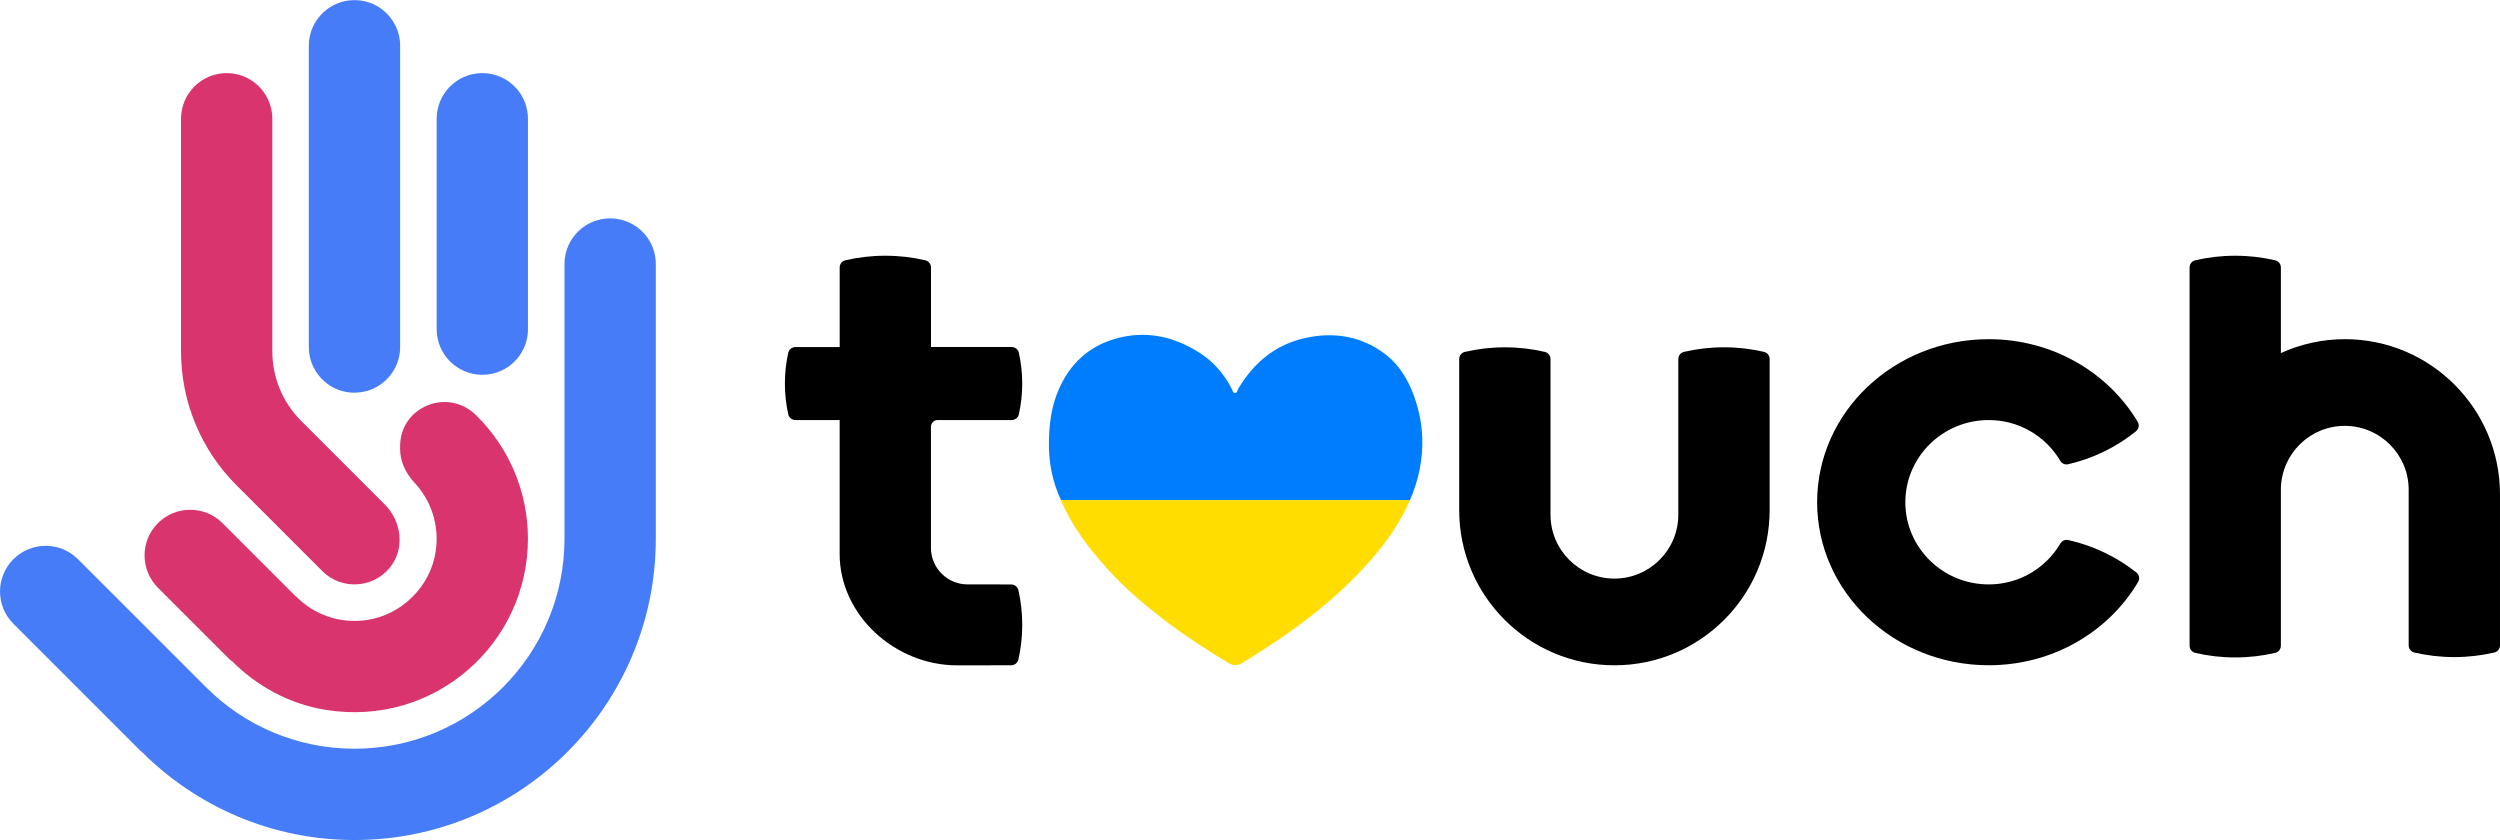 <?xml version="1.0" encoding="UTF-8"?>
<svg id="_Слой_1" data-name="Слой 1" xmlns="http://www.w3.org/2000/svg" viewBox="0 0 982 330">
  <defs>
    <style>
      .cls-1 {
        fill: #007dfd;
      }

      .cls-2 {
        fill: #d9346e;
      }

      .cls-3 {
        fill: #467cf7;
      }

      .cls-4 {
        fill: #ffdd01;
      }
    </style>
  </defs>
  <g>
    <path d="m692.91,138.22c-4.96-1.16-10.17-1.8-15.72-1.8s-10.78.64-15.75,1.8c-.65.15-1.2.52-1.59,1.03-.39.5-.61,1.13-.61,1.8v61.12c0,13.86-11.24,25.1-25.1,25.1s-25.1-11.24-25.1-25.1v-61.12c0-.66-.22-1.29-.61-1.79-.39-.51-.94-.88-1.59-1.03-4.96-1.16-10.17-1.8-15.72-1.8s-10.78.64-15.75,1.8c-.71.17-1.31.6-1.7,1.18-.32.47-.5,1.05-.5,1.64v59.31c0,33.67,27.3,60.97,60.97,60.97s60.97-27.3,60.97-60.97v-59.31c0-.64-.21-1.26-.57-1.75-.39-.53-.95-.92-1.62-1.08Z"/>
    <path d="m399.13,230.31c-.53-.46-1.22-.73-1.95-.74l-17.16-.02c-3.96,0-7.55-1.62-10.14-4.21-2.6-2.6-4.2-6.19-4.2-10.15v-47.59c0-.67.26-1.29.68-1.75.47-.52,1.16-.85,1.92-.85h29.07c.75,0,1.46-.29,2-.77.42-.38.72-.87.85-1.45.86-3.82,1.33-7.85,1.33-12.11s-.47-8.3-1.33-12.14c-.15-.65-.52-1.21-1.02-1.6-.51-.39-1.15-.62-1.82-.62h-31.66v-31.24c0-.62-.2-1.22-.54-1.7-.39-.55-.97-.96-1.66-1.12-4.96-1.16-10.17-1.8-15.72-1.8s-10.78.64-15.75,1.8c-.65.15-1.2.52-1.59,1.03-.39.5-.61,1.13-.61,1.8v31.24h-17.34c-.75,0-1.45.28-1.99.76-.42.38-.73.88-.86,1.46-.86,3.83-1.33,7.85-1.33,12.11s.47,8.3,1.33,12.14c.13.59.45,1.11.89,1.49.53.46,1.22.73,1.95.73h17.34v52.61c0,23.98,21.73,43.73,46.13,43.73l21.23-.03c.67,0,1.31-.23,1.81-.62s.88-.95,1.03-1.6c.98-4.3,1.52-8.83,1.52-13.64s-.54-9.35-1.52-13.66c-.14-.59-.46-1.1-.89-1.49Z"/>
    <path d="m839.15,224.86c-3.73-2.96-7.88-5.58-12.53-7.81-4.77-2.29-9.54-3.89-14.29-4.94-.6-.13-1.19-.05-1.72.2-.54.25-1.01.68-1.33,1.23-5.66,9.55-16.05,16.02-28.1,16.02-18.09,0-32.76-14.45-32.76-32.28s14.67-32.28,32.76-32.28c12.02,0,22.4,6.44,28.06,15.96.32.54.78.96,1.32,1.21.54.25,1.14.34,1.75.2,4.73-1.08,9.48-2.71,14.24-5.04,4.64-2.27,8.77-4.94,12.47-7.93.61-.49.97-1.2,1.05-1.95.06-.61-.06-1.23-.39-1.78-11.58-19.35-33.39-32.44-58.5-32.44-37.23,0-67.41,28.67-67.41,64.04s30.18,64.04,67.41,64.04c25.23,0,47.14-13.21,58.67-32.72.38-.64.48-1.4.33-2.1-.14-.64-.49-1.23-1.02-1.65Z"/>
    <path d="m921.03,133.23c-8.96,0-17.44,1.98-25.1,5.45v-33.6c0-.51-.13-.99-.36-1.42-.38-.69-1.03-1.22-1.83-1.41-4.96-1.16-10.17-1.8-15.72-1.8s-10.78.64-15.75,1.8c-.65.15-1.2.52-1.59,1.03-.39.5-.61,1.13-.61,1.8v148.53c0,.64.21,1.26.57,1.75.39.53.95.92,1.62,1.08,4.96,1.16,10.17,1.8,15.72,1.8s10.78-.64,15.75-1.8c.65-.15,1.2-.52,1.59-1.03s.61-1.13.61-1.8v-7.17h0v-54.07c0-13.86,11.24-25.09,25.1-25.09s25.1,11.24,25.1,25.1v61.1c0,.66.22,1.29.61,1.79.39.5.94.88,1.59,1.03,4.96,1.16,10.17,1.8,15.72,1.8s10.78-.64,15.75-1.8c.71-.17,1.31-.6,1.7-1.18.32-.47.5-1.04.5-1.64v-59.29c0-33.67-27.3-60.97-60.97-60.97Z"/>
    <path class="cls-3" d="m189.45,147.22c3.71,0,7.16-1.13,10.03-3.06,4.77-3.22,7.9-8.68,7.9-14.87V46.65c0-4.67-1.78-8.92-4.7-12.11-3.28-3.58-7.99-5.82-13.23-5.82-4.95,0-9.43,2.01-12.68,5.25-3.24,3.24-5.25,7.73-5.25,12.68v82.63c0,4.95,2.01,9.43,5.25,12.68,3.24,3.24,7.73,5.25,12.68,5.25Z"/>
    <path class="cls-2" d="m90.73,259.53l.12-.12c9.91,10.06,22.79,17.15,37.15,19.44,42.6,6.8,79.37-25.92,79.37-67.24,0-19.05-7.83-36.25-20.44-48.59-11.1-10.86-29.77-3.27-29.77,12.26v1.1c0,5,2.25,9.57,5.66,13.23,6.45,6.91,9.91,16.65,8.29,27.16-2.1,13.61-13.26,24.7-26.88,26.75-11.01,1.66-21.12-2.27-28.04-9.34h-.11l-28.69-28.69c-7-7-18.35-7-25.36,0-7,7-7,18.35,0,25.36l28.7,28.69Z"/>
    <path class="cls-2" d="m126.56,224.3c7.43,7.43,19.76,6.98,26.6-1.37,5.94-7.26,4.66-18.08-1.97-24.72l-32.95-32.95c-7.22-7.22-11.27-17.01-11.27-27.22V46.65c0-5.52-2.49-10.45-6.41-13.74-3.12-2.62-7.13-4.19-11.52-4.19-4.95,0-9.43,2.01-12.68,5.25-3.24,3.24-5.25,7.73-5.25,12.68v91.42c0,19.7,7.83,38.6,21.76,52.53l33.7,33.7Z"/>
    <path class="cls-3" d="m249.75,88.89c-2.88-1.96-6.35-3.11-10.09-3.11-4.81,0-9.17,1.89-12.39,4.97-3.42,3.26-5.54,7.87-5.54,12.96v107.91c0,45.55-36.93,82.48-82.48,82.48-22.71,0-43.28-9.18-58.19-24.03l-50.44-50.42c-7-7-18.35-7-25.36,0-7,7-7,18.36,0,25.36l50.29,50.29-.2-.32c21.44,21.58,51.09,34.98,83.9,34.98,65.36,0,118.35-52.98,118.35-118.35v-107.91c0-6.16-3.11-11.59-7.84-14.82Z"/>
    <path class="cls-3" d="m139.24,154.24c4.72,0,9.01-1.82,12.21-4.8,3.52-3.27,5.72-7.95,5.72-13.13V17.97c0-5.77-2.72-10.9-6.95-14.18-3.03-2.35-6.84-3.75-10.98-3.75-4.78,0-9.13,1.87-12.35,4.93-3.44,3.27-5.59,7.89-5.59,13.01v118.35c0,5.46,2.44,10.34,6.28,13.63,3.13,2.68,7.2,4.3,11.65,4.3Z"/>
  </g>
  <g>
    <path class="cls-1" d="m416.72,196.37c-3.49-7.47-4.91-15.34-4.7-23.56.17-6.82,1.07-13.44,3.84-19.8,4.36-10.04,11.67-16.86,22.07-19.9,11.95-3.49,23.18-1.06,33.53,5.64,5.39,3.49,9.4,8.24,12.35,13.93.33.64.45,1.75,1.38,1.69.84-.05.85-1.12,1.22-1.74,6.43-10.74,15.37-17.92,27.99-20.21,10.35-1.88,19.87-.2,28.53,5.81,5.51,3.82,9.16,9.07,11.68,15.23,2.39,5.85,3.79,11.93,4.04,18.21.34,8.65-1.39,16.96-4.88,24.89-1.05-.04-2.09-.11-3.14-.11-43.68,0-87.35,0-131.03,0-.96,0-1.92-.05-2.88-.07Z"/>
    <path class="cls-4" d="m416.72,196.37c.96.03,1.92.07,2.88.07,43.68,0,87.35,0,131.03,0,1.04,0,2.09.07,3.14.11-3.77,8.8-9.24,16.52-15.51,23.66-14.37,16.38-31.83,28.92-50.3,40.2-1.92,1.17-3.6,1.12-5.48-.02-8.86-5.34-17.55-10.97-25.73-17.29-7.65-5.91-15.05-12.2-21.55-19.4-7.44-8.24-14.22-16.95-18.48-27.35Z"/>
  </g>
</svg>